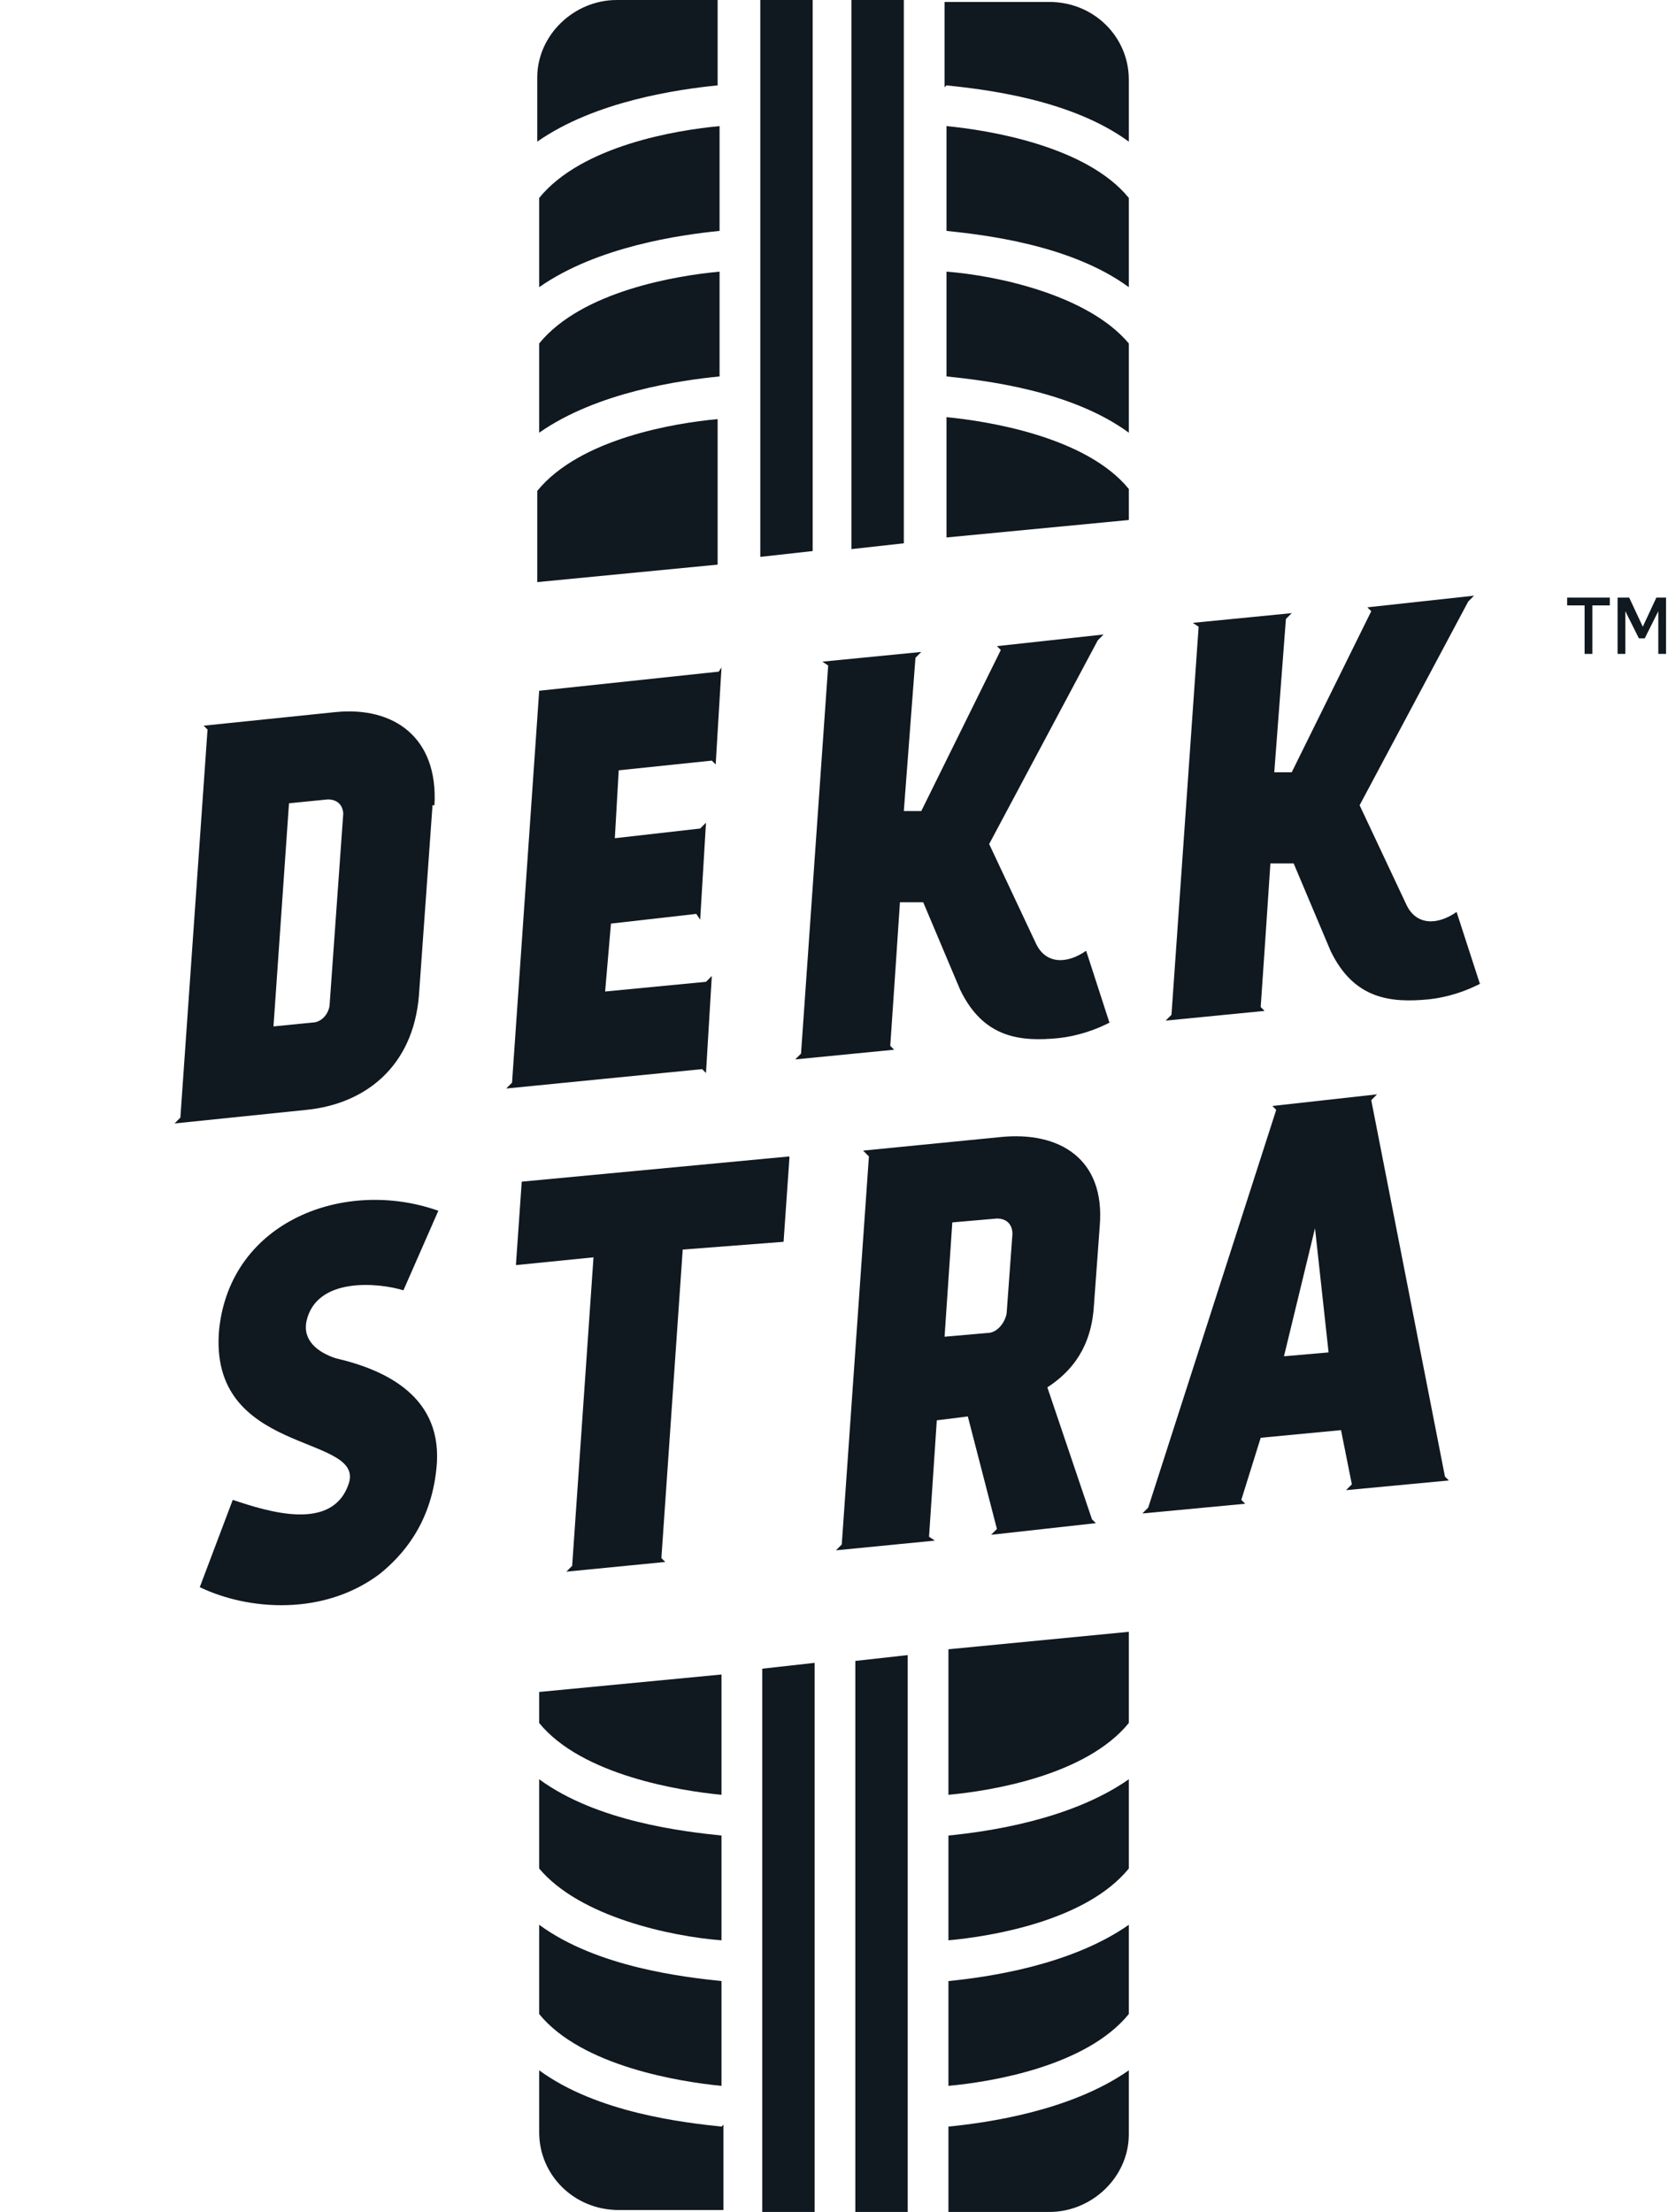 <?xml version="1.0" encoding="UTF-8"?>
<svg xmlns="http://www.w3.org/2000/svg" xmlns:xlink="http://www.w3.org/1999/xlink" version="1.1" viewBox="0 0 86 114">
  <defs>
    <style>
      .cls-1 {
        fill: none;
      }

      .cls-2 {
        fill: #101820;
      }

      .cls-3 {
        clip-path: url(#clippath);
      }
    </style>
    <clipPath id="clippath">
      <rect class="cls-1" x="9" width="77" height="114"/>
    </clipPath>
  </defs>
  <!-- Generator: Adobe Illustrator 28.7.1, SVG Export Plug-In . SVG Version: 1.2.0 Build 142)  -->
  <g>
    <g id="Layer_1">
      <g class="cls-3">
        <g>
          <path class="cls-2" d="M39.2,28.7l2.7-.3V0h-2.7v28.7Z"/>
          <path class="cls-2" d="M27.8,17.7v4.6c3-2.1,7.3-2.7,9.3-2.9v-5.4c-2.2.2-7.1,1-9.3,3.7h0Z"/>
          <path class="cls-2" d="M48.8,14v5.4c1.9.2,6.4.7,9.4,2.9v-4.6c-2.1-2.5-6.8-3.5-9.4-3.7h0Z"/>
          <path class="cls-2" d="M48.8,6.5v5.4c1.9.2,6.4.7,9.4,2.9v-4.6c-2.2-2.7-7.3-3.5-9.4-3.7Z"/>
          <path class="cls-2" d="M46.6,0h-2.7v28.3l2.7-.3V0Z"/>
          <path class="cls-2" d="M27.8,10.2v4.6c3-2.1,7.3-2.7,9.3-2.9v-5.4c-2.2.2-7.1,1-9.3,3.7h0Z"/>
          <path class="cls-2" d="M48.8,4.4c1.9.2,6.4.7,9.4,2.9v-3.2c0-2.2-1.8-4-4.1-4h-5.4v4.4Z"/>
          <path class="cls-2" d="M37,4.4V0h-5.2c-2.2,0-4.1,1.8-4.1,4v3.3c3-2.1,7.3-2.7,9.3-2.9Z"/>
          <path class="cls-2" d="M37,21.6c-2.2.2-7.1,1-9.3,3.7v4.7l9.3-.9v-7.4h0Z"/>
          <path class="cls-2" d="M48.8,21.5v6.2l9.4-.9v-1.6c-2.2-2.7-7.3-3.5-9.4-3.7h0Z"/>
          <path class="cls-2" d="M46.8,85.3l-2.7.3v28.5h2.7v-28.7Z"/>
          <path class="cls-2" d="M58.2,96.3v-4.6c-3,2.1-7.3,2.7-9.3,2.9v5.4c2.2-.2,7.1-1,9.3-3.7h0Z"/>
          <path class="cls-2" d="M37.2,100v-5.4c-1.9-.2-6.4-.7-9.4-2.9v4.6c2.1,2.5,6.8,3.5,9.4,3.7h0Z"/>
          <path class="cls-2" d="M37.2,107.5v-5.4c-1.9-.2-6.4-.7-9.4-2.9v4.6c2.2,2.7,7.3,3.5,9.4,3.7Z"/>
          <path class="cls-2" d="M39.3,114h2.7v-28.3l-2.7.3v28Z"/>
          <path class="cls-2" d="M58.2,103.8v-4.6c-3,2.1-7.3,2.7-9.3,2.9v5.4c2.2-.2,7.1-1,9.3-3.7h0Z"/>
          <path class="cls-2" d="M37.2,109.6c-1.9-.2-6.4-.7-9.4-2.9v3.2c0,2.2,1.8,4,4.1,4h5.4v-4.4Z"/>
          <path class="cls-2" d="M48.9,109.6v4.4h5.2c2.2,0,4.1-1.8,4.1-4v-3.3c-3,2.1-7.3,2.7-9.3,2.9Z"/>
          <path class="cls-2" d="M48.9,92.5c2.2-.2,7.1-1,9.3-3.7v-4.7l-9.3.9v7.4h0Z"/>
          <path class="cls-2" d="M37.2,92.5v-6.2l-9.4.9v1.6c2.2,2.7,7.3,3.5,9.4,3.7h0Z"/>
          <path class="cls-2" d="M22.3,41.5l-.7,9.8c-.3,3.7-2.8,5.6-5.8,5.9l-6.8.7.3-.3,1.4-20-.2-.2,6.8-.7c3-.3,5.3,1.3,5.1,4.8h0ZM17.7,42c0-.5-.3-.8-.8-.8l-2,.2-.8,11.5,2-.2c.5,0,.9-.5.9-1l.7-9.8h0Z"/>
          <path class="cls-2" d="M37,34.7l.2-.3-.3,5-.2-.2-4.8.5-.2,3.5,4.4-.5.3-.3-.3,5-.2-.3-4.4.5-.3,3.5,5.2-.5.3-.3-.3,5-.2-.2-10.1,1,.3-.3,1.4-20.2,9.4-1h0Z"/>
          <path class="cls-2" d="M57.4,52.6c-.9.5-1.9.8-2.8.9-2,.2-3.9,0-5.1-2.5l-1.9-4.5h-1.2c0,.1-.5,7.4-.5,7.4l.2.2-5.1.5.3-.3,1.4-20-.3-.2,5.1-.5-.3.3-.6,7.9h.9c0,0,4.1-8.3,4.1-8.3h0l-.2-.2,5.5-.6-.3.3-5.6,10.5,2.4,5.1c.5,1.1,1.6,1.1,2.6.4l1.2,3.7h0Z"/>
          <path class="cls-2" d="M76.5,50.6c-.9.5-1.9.8-2.8.9-2,.2-3.9,0-5.1-2.5l-1.9-4.5h-1.2c0,.1-.5,7.4-.5,7.4l.2.2-5.1.5.3-.3,1.4-20-.3-.2,5.1-.5-.3.3-.6,7.9h.9c0,0,4.1-8.3,4.1-8.3h0l-.2-.2,5.5-.6-.3.3-5.6,10.5,2.4,5.1c.5,1.1,1.6,1.1,2.6.4l1.2,3.7h0Z"/>
          <path class="cls-2" d="M22.5,75.7c-.3,2.9-1.8,4.5-2.9,5.4-2.9,2.2-6.8,1.9-9.3.7l1.7-4.5c1.8.6,5.2,1.7,6-.9.7-2.5-7.3-1.4-6.7-7.9.6-5.6,6.5-7.8,11.3-6.1l-1.8,4.1c-1.3-.4-4.5-.7-5,1.6-.2,1,.6,1.6,1.5,1.9,2.6.6,5.6,2,5.2,5.7Z"/>
          <path class="cls-2" d="M40.7,59.7l-.3,4.3-5.2.4-1.1,15.9.2.2-5.1.5.3-.3,1.1-15.9-4,.4.3-4.3,13.8-1.3h0Z"/>
          <path class="cls-2" d="M44.7,59.5l-.2-.2,7.1-.7c3-.3,5.4,1.1,5.1,4.6l-.3,4.1c-.1,1.6-.7,3.1-2.4,4.2l2.3,6.8.2.2-5.4.6.3-.3-1.5-5.8-1.6.2-.4,6,.3.2-5.1.5.3-.3,1.4-20h0ZM48.6,68.9l2.3-.2c.5,0,.9-.5,1-1l.3-4.1c0-.5-.3-.8-.8-.8l-2.3.2-.4,5.9Z"/>
          <path class="cls-2" d="M69.2,73.7l-4.2.4-1,3.2.2.2-5.3.5.3-.3,6.6-20.5-.2-.2,5.4-.6-.3.3,3.8,19.4.2.2-5.3.5.3-.3-.6-3h0ZM67.8,63.3l-1.6,6.6,2.3-.2-.7-6.4h0,0Z"/>
          <path class="cls-2" d="M81.7,31.2h-.9v-.4h2.2v.4h-.9v2.5h-.4v-2.5h0ZM83.5,30.8h.5l.7,1.5.7-1.5h.5v2.9h-.4v-2.2l-.7,1.4h-.3l-.7-1.4v2.2h-.4v-2.9Z"/>
        </g>
      </g>
    </g>
  </g>
</svg>